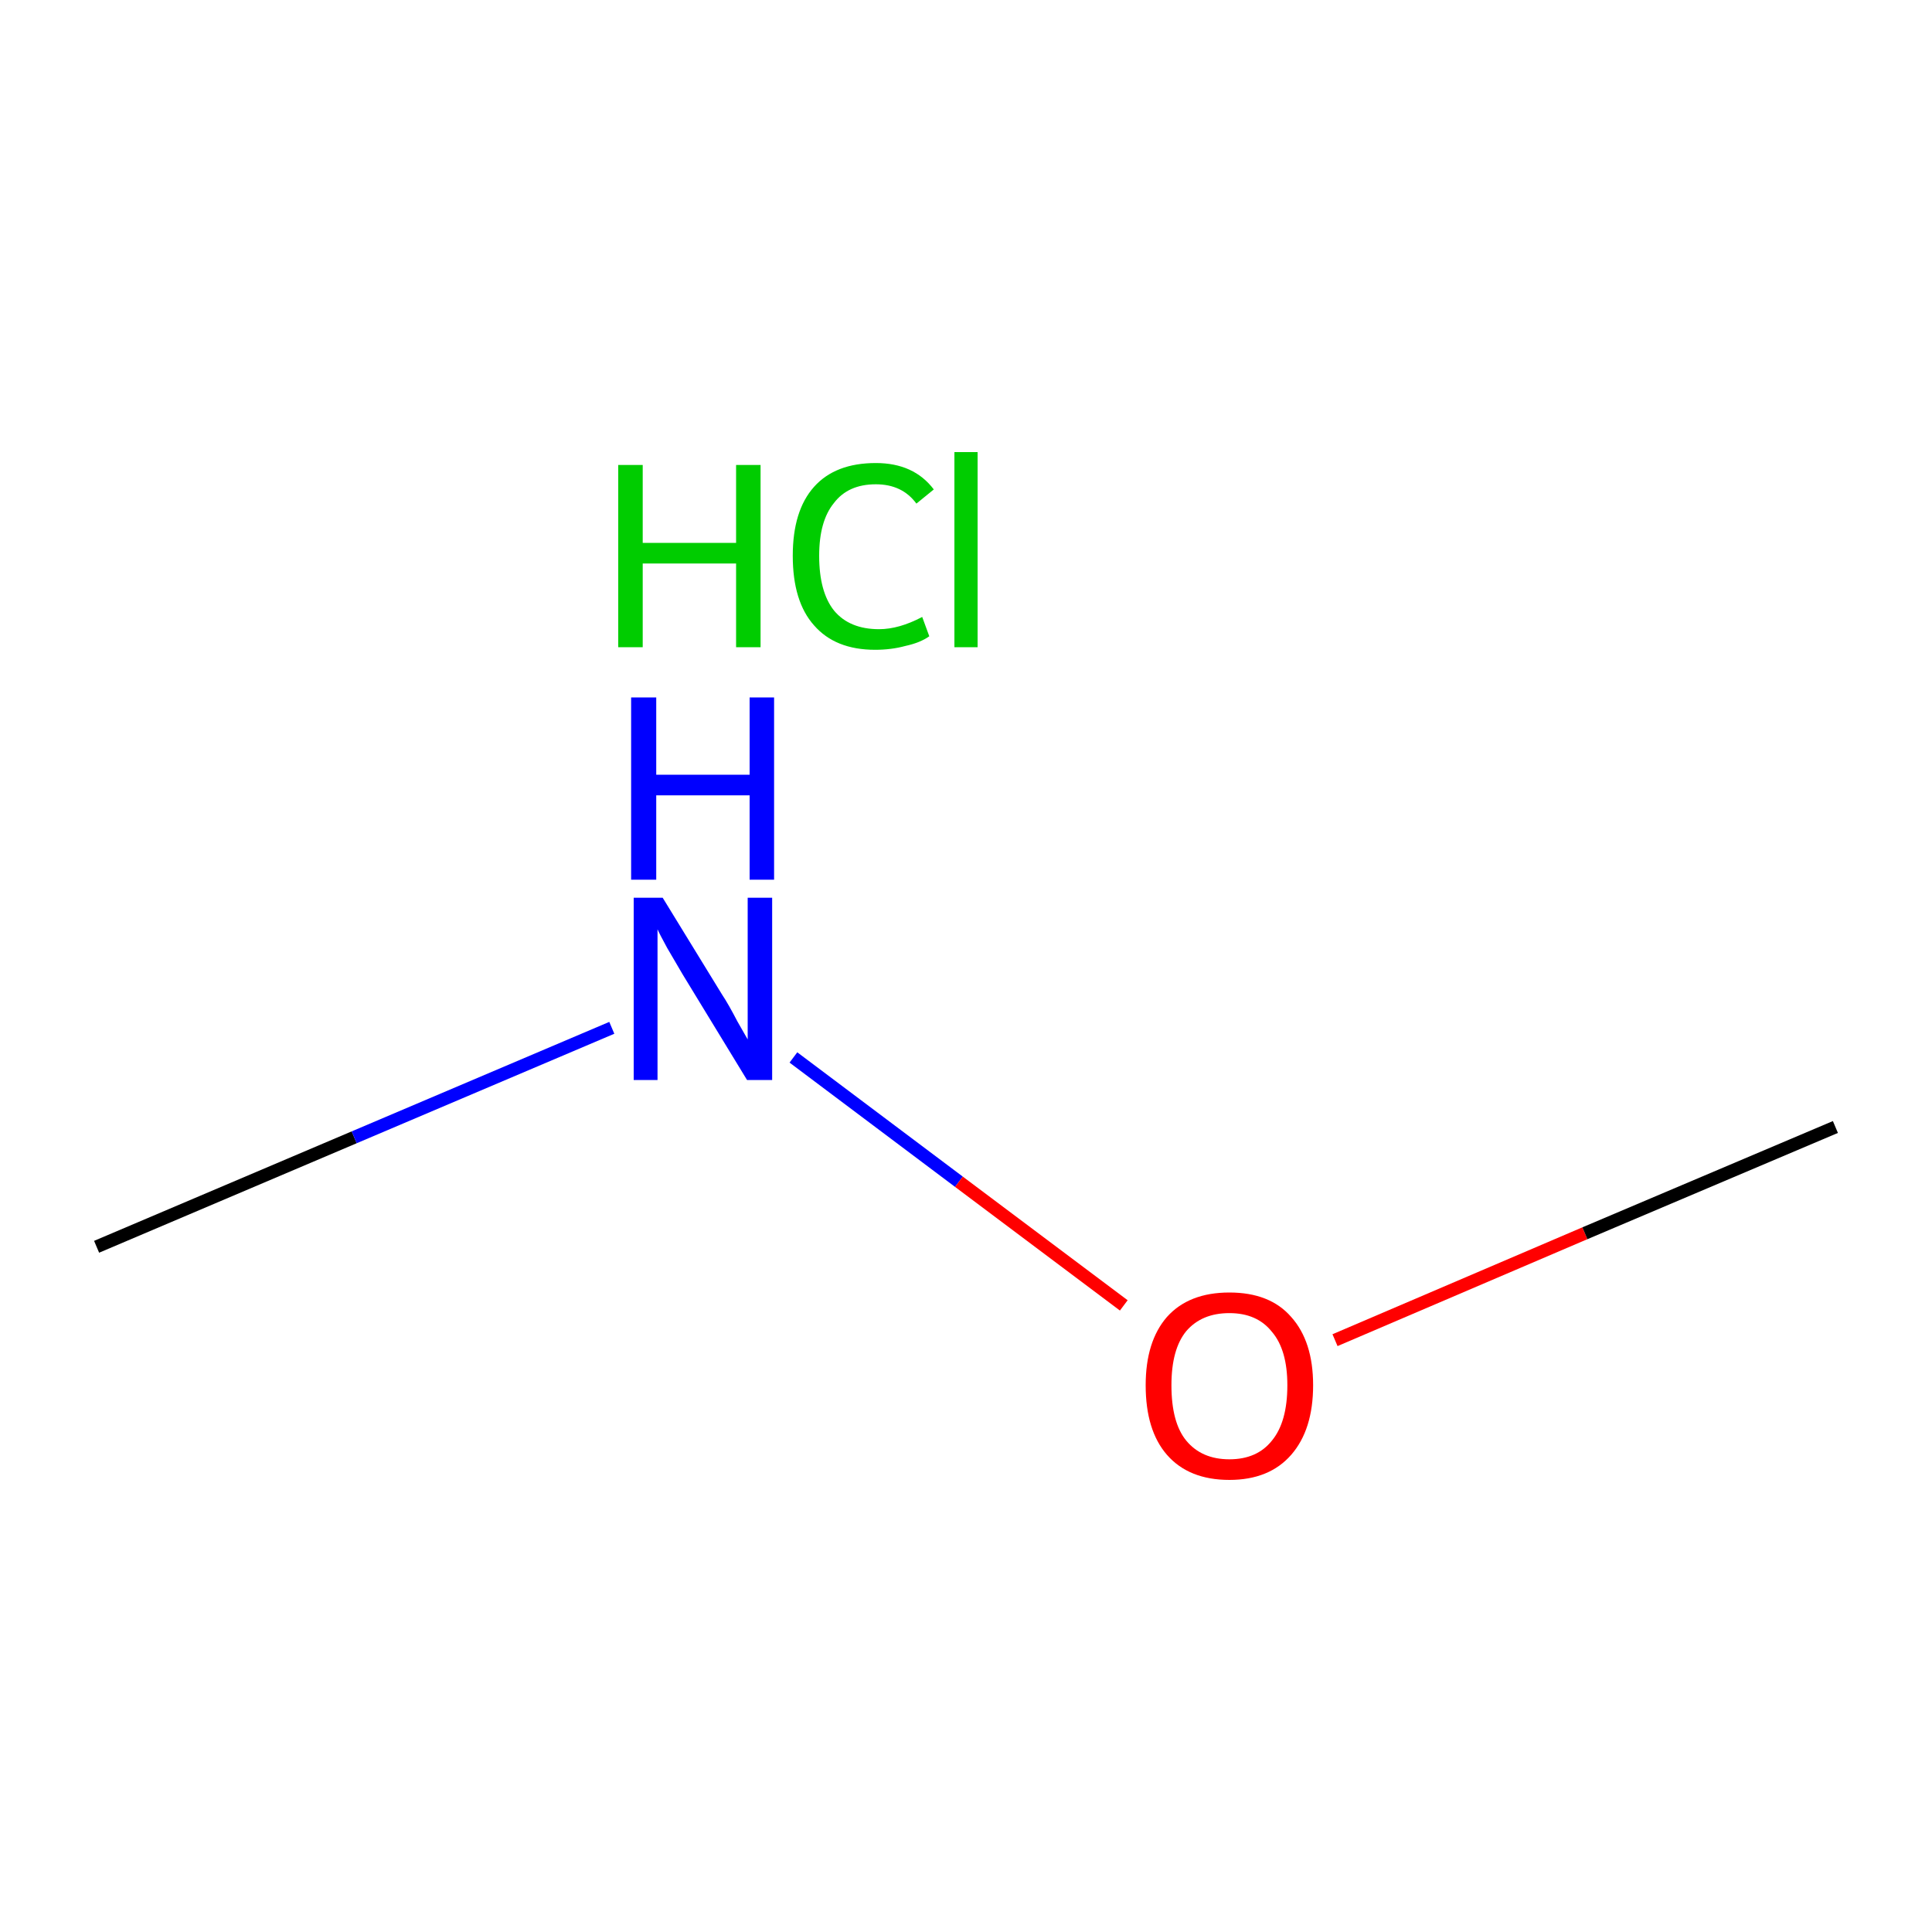 <?xml version='1.0' encoding='iso-8859-1'?>
<svg version='1.1' baseProfile='full'
              xmlns='http://www.w3.org/2000/svg'
                      xmlns:rdkit='http://www.rdkit.org/xml'
                      xmlns:xlink='http://www.w3.org/1999/xlink'
                  xml:space='preserve'
width='300px' height='300px' viewBox='0 0 300 300'>
<!-- END OF HEADER -->
<rect style='opacity:1.0;fill:none;stroke:none' width='300.0' height='300.0' x='0.0' y='0.0'> </rect>
<path class='bond-0 atom-0 atom-1' d='M 15.0,193.6 L 55.0,176.6' style='fill:none;fill-rule:evenodd;stroke:#000000;stroke-width:2.0px;stroke-linecap:butt;stroke-linejoin:miter;stroke-opacity:1' />
<path class='bond-0 atom-0 atom-1' d='M 55.0,176.6 L 95.0,159.6' style='fill:none;fill-rule:evenodd;stroke:#0000FF;stroke-width:2.0px;stroke-linecap:butt;stroke-linejoin:miter;stroke-opacity:1' />
<path class='bond-1 atom-1 atom-2' d='M 123.2,164.2 L 148.9,183.5' style='fill:none;fill-rule:evenodd;stroke:#0000FF;stroke-width:2.0px;stroke-linecap:butt;stroke-linejoin:miter;stroke-opacity:1' />
<path class='bond-1 atom-1 atom-2' d='M 148.9,183.5 L 174.5,202.7' style='fill:none;fill-rule:evenodd;stroke:#FF0000;stroke-width:2.0px;stroke-linecap:butt;stroke-linejoin:miter;stroke-opacity:1' />
<path class='bond-2 atom-2 atom-3' d='M 207.3,208.1 L 246.1,191.5' style='fill:none;fill-rule:evenodd;stroke:#FF0000;stroke-width:2.0px;stroke-linecap:butt;stroke-linejoin:miter;stroke-opacity:1' />
<path class='bond-2 atom-2 atom-3' d='M 246.1,191.5 L 285.0,175.0' style='fill:none;fill-rule:evenodd;stroke:#000000;stroke-width:2.0px;stroke-linecap:butt;stroke-linejoin:miter;stroke-opacity:1' />
<path class='atom-1' d='M 102.9 139.4
L 112.1 154.4
Q 113.1 155.9, 114.5 158.6
Q 116.0 161.2, 116.1 161.4
L 116.1 139.4
L 119.9 139.4
L 119.9 167.7
L 116.0 167.7
L 106.0 151.3
Q 104.9 149.4, 103.6 147.2
Q 102.4 145.0, 102.1 144.3
L 102.1 167.7
L 98.4 167.7
L 98.4 139.4
L 102.9 139.4
' fill='#0000FF'/>
<path class='atom-1' d='M 98.0 108.3
L 101.9 108.3
L 101.9 120.3
L 116.4 120.3
L 116.4 108.3
L 120.2 108.3
L 120.2 136.6
L 116.4 136.6
L 116.4 123.5
L 101.9 123.5
L 101.9 136.6
L 98.0 136.6
L 98.0 108.3
' fill='#0000FF'/>
<path class='atom-2' d='M 177.9 215.1
Q 177.9 208.3, 181.2 204.5
Q 184.6 200.7, 190.9 200.7
Q 197.2 200.7, 200.5 204.5
Q 203.9 208.3, 203.9 215.1
Q 203.9 222.0, 200.5 225.9
Q 197.1 229.8, 190.9 229.8
Q 184.6 229.8, 181.2 225.9
Q 177.9 222.1, 177.9 215.1
M 190.9 226.6
Q 195.2 226.6, 197.5 223.7
Q 199.9 220.8, 199.9 215.1
Q 199.9 209.6, 197.5 206.8
Q 195.2 203.9, 190.9 203.9
Q 186.6 203.9, 184.2 206.7
Q 181.9 209.5, 181.9 215.1
Q 181.9 220.9, 184.2 223.7
Q 186.6 226.6, 190.9 226.6
' fill='#FF0000'/>
<path class='atom-4' d='M 96.0 72.2
L 99.8 72.2
L 99.8 84.3
L 114.3 84.3
L 114.3 72.2
L 118.1 72.2
L 118.1 100.5
L 114.3 100.5
L 114.3 87.5
L 99.8 87.5
L 99.8 100.5
L 96.0 100.5
L 96.0 72.2
' fill='#00CC00'/>
<path class='atom-4' d='M 123.1 86.3
Q 123.1 79.3, 126.4 75.6
Q 129.7 71.9, 136.0 71.9
Q 141.9 71.9, 145.0 76.0
L 142.3 78.2
Q 140.1 75.2, 136.0 75.2
Q 131.7 75.2, 129.5 78.1
Q 127.2 80.9, 127.2 86.3
Q 127.2 91.9, 129.5 94.8
Q 131.9 97.7, 136.5 97.7
Q 139.6 97.7, 143.2 95.8
L 144.3 98.8
Q 142.9 99.8, 140.6 100.3
Q 138.4 100.9, 135.9 100.9
Q 129.7 100.9, 126.4 97.1
Q 123.1 93.4, 123.1 86.3
' fill='#00CC00'/>
<path class='atom-4' d='M 148.2 70.2
L 151.8 70.2
L 151.8 100.5
L 148.2 100.5
L 148.2 70.2
' fill='#00CC00'/>
</svg>
